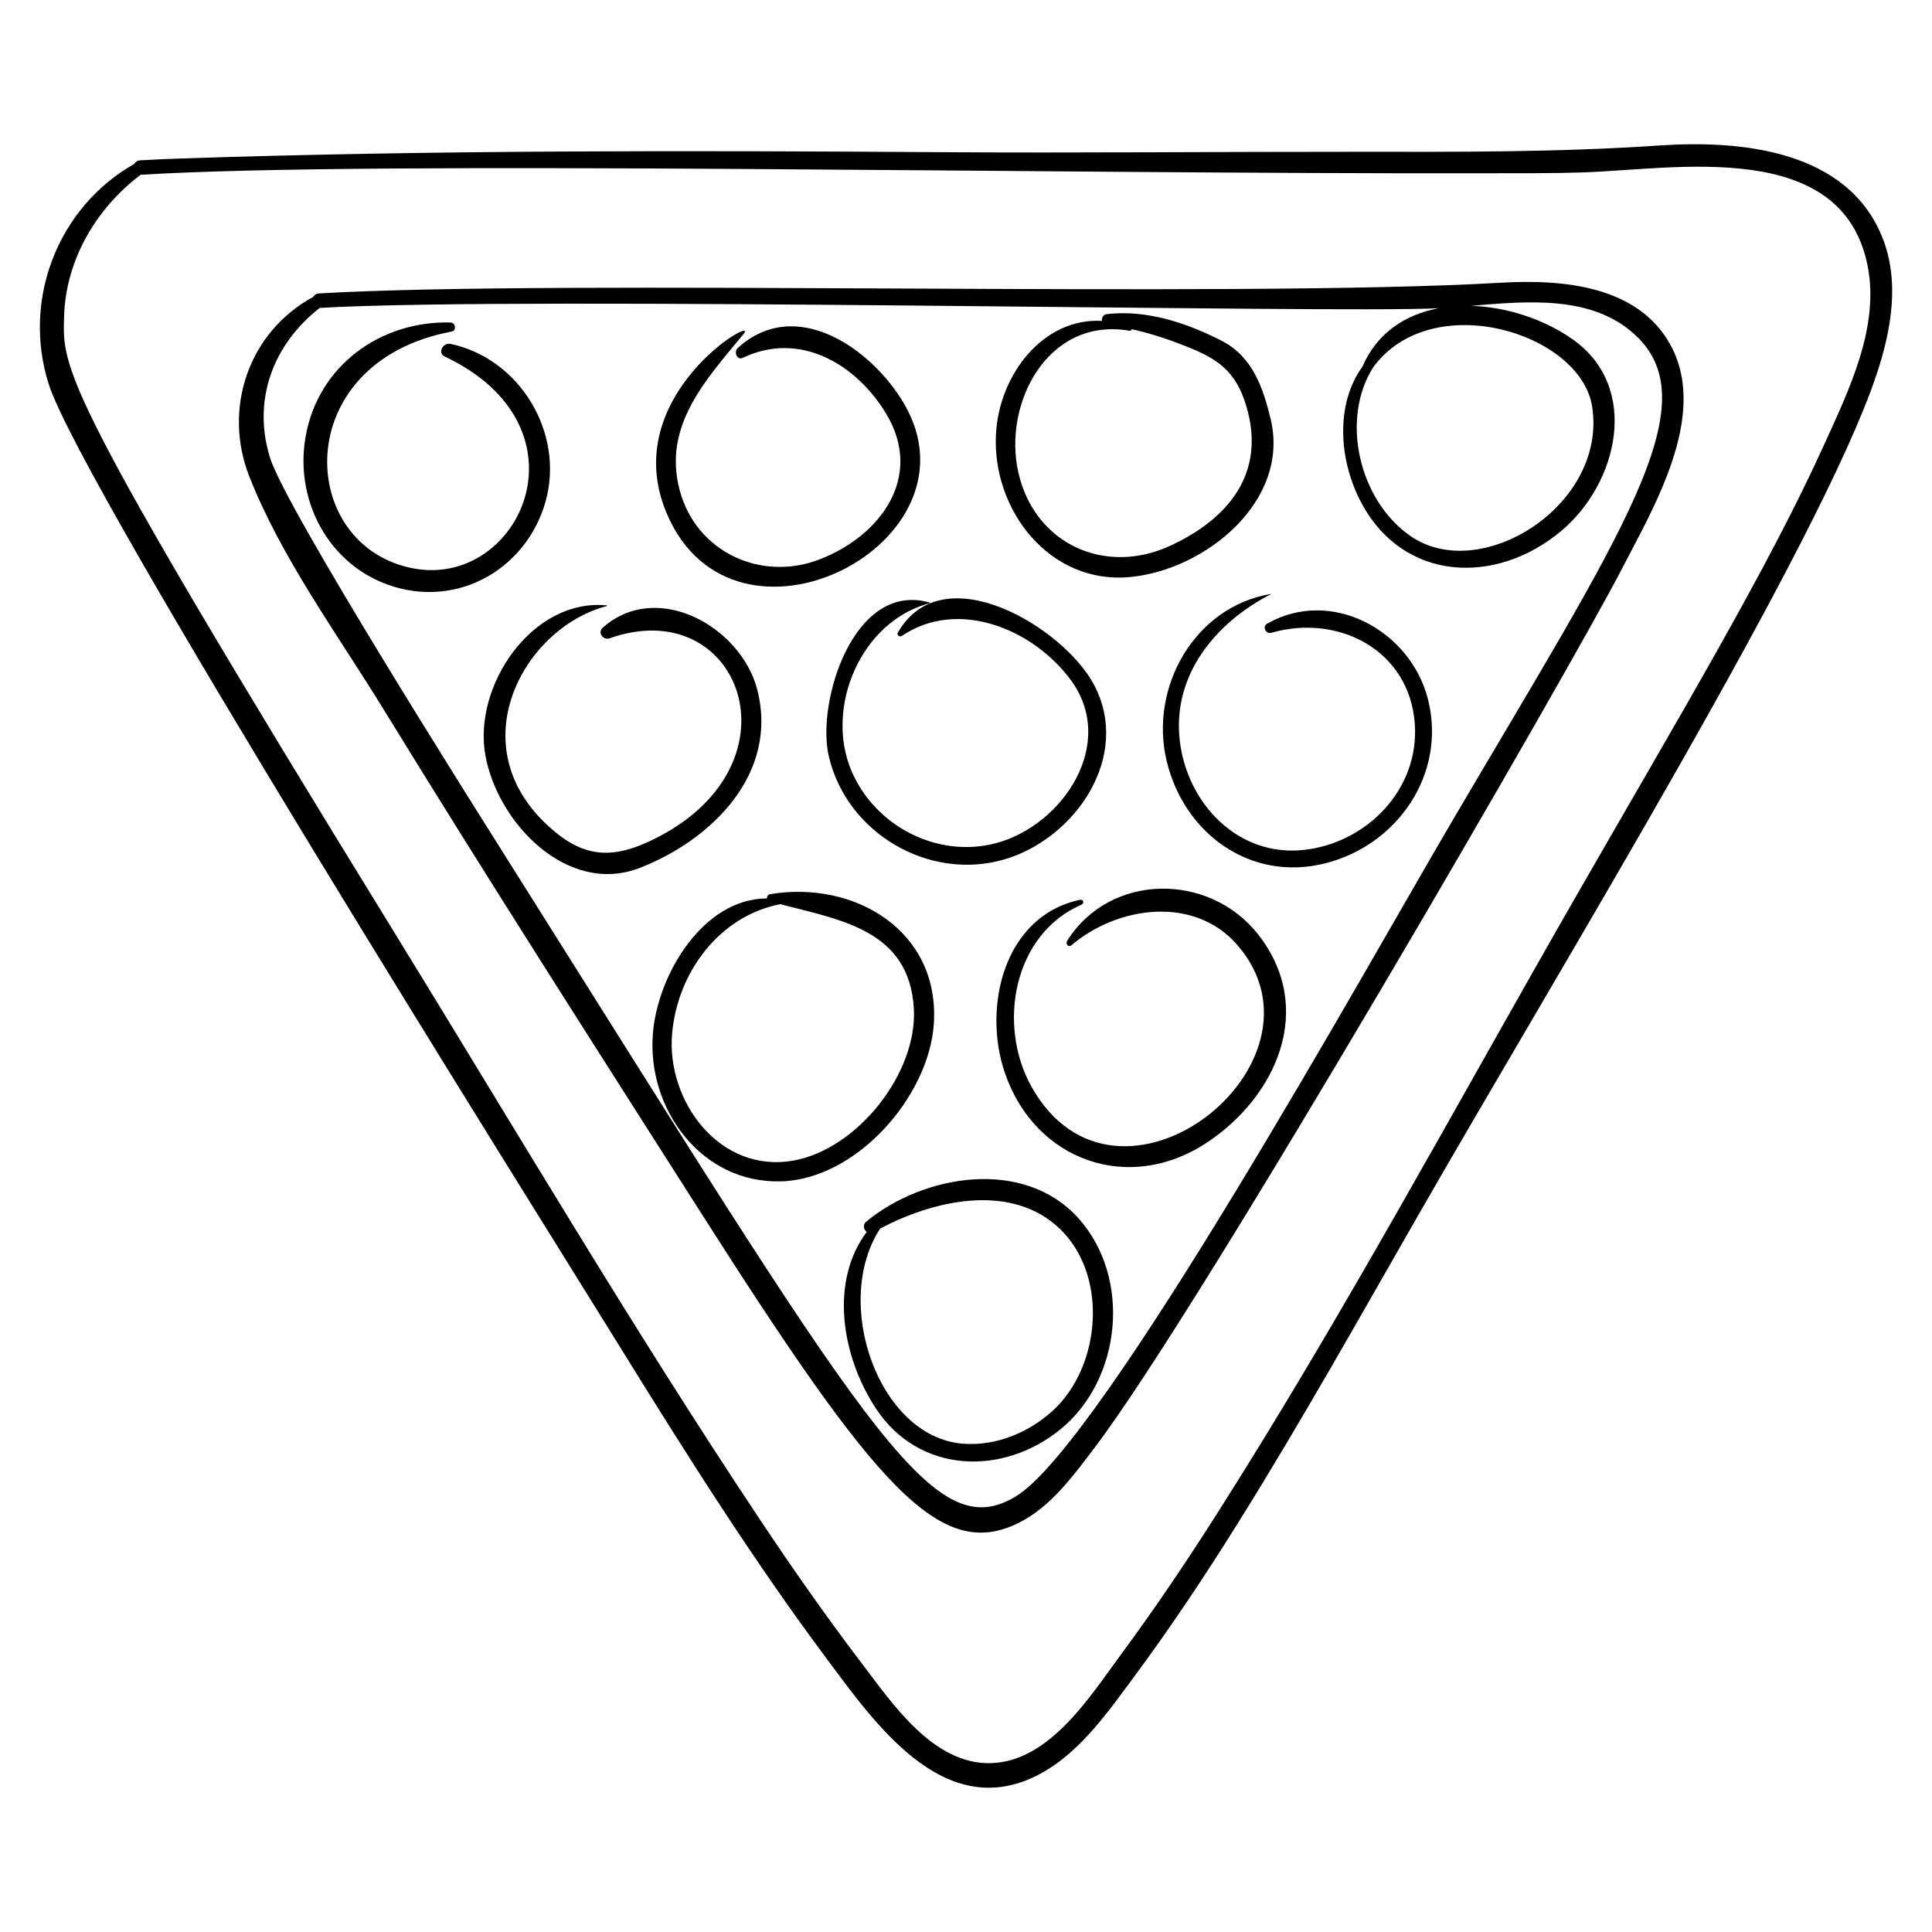 <?xml version="1.0" encoding="UTF-8"?>
<!-- Uploaded to: ICON Repo, www.iconrepo.com, Generator: ICON Repo Mixer Tools -->
<svg fill="#000000" width="800px" height="800px" version="1.1" viewBox="144 144 512 512" xmlns="http://www.w3.org/2000/svg">
 <g>
  <path d="m583.8 182.55c-26.879 1.832-53.637 1.699-80.574 1.676-36.707-0.027-73.43 0.348-110.13 0.102-66.836-0.449-134.02-0.562-200.83 1.664-3.719 0.125-7.438 0.273-11.152 0.5-0.746 0.047-1.242 0.449-1.539 0.957-20.289 11.496-29.785 36.062-22.648 58.406 8.684 27.191 127.92 217.19 152.02 256.14 17.223 27.836 34.711 55.566 54.305 81.816 12.375 16.578 30.273 42.32 54.359 31.293 11.52-5.273 19.355-16.516 26.672-26.383 9.793-13.207 18.914-26.895 27.625-40.836 16.941-27.109 32.562-55.043 48.473-82.766 37.984-66.18 105.98-177.27 120.88-221.73 3.891-11.621 6.297-24.711 1.582-36.473-9.301-23.207-37.578-25.824-59.035-24.363zm43.684 79.145c-15.023 33.176-38.48 72.191-65.852 119.89-31.477 54.84-61.543 110.86-95.523 164.2-7.938 12.461-16.203 24.719-24.988 36.602-8.203 11.094-18.871 28.344-34.402 28.859-15.359 0.512-26.262-15.816-34.445-26.574-9.367-12.316-18.246-25.004-26.824-37.883-33.977-51.008-65.152-104.01-97.266-156.2-88.871-144.43-87.652-148.73-87.188-162.98 0.484-14.781 8.559-28.484 20.277-37.289 62.648-3.852 239.8-0.141 356.84-0.406 8.367-0.02 16.746 0.051 25.109-0.211 24.543-0.766 69.035-9.395 75.734 24.848 3.168 16.184-4.953 32.75-11.469 47.137z"/>
  <path d="m541.82 218.92c-71.266 4.152-247.77-0.98-313.3 2.844-0.734 0.043-1.227 0.43-1.527 0.926-17.078 9.301-24.043 29.531-16.898 47.656 8.5 21.559 23.367 41.781 35.449 61.461 27.609 44.973 56.082 89.441 84.441 133.95 46.203 72.5 63.047 92.125 83.863 81.875 8.621-4.246 14.625-12.594 20.285-20.055 28.652-37.766 127.2-208.6 139.34-232.17 8.441-16.387 23.324-40.891 13.406-59.652-8.547-16.168-28.945-17.77-45.066-16.832zm-13.32 143.26c-22.078 37.574-92.492 164.55-115.23 178.34-22.574 13.688-39.004-16.758-136.9-172.1-7.062-11.207-56.504-89.473-60.777-103.02-4.812-15.262 0.738-30.105 13.133-39.801 54.676-3.172 269.3 1.516 296.55 0.082-8.734 1.637-16.312 6.441-20.207 15.461-7.176 9.875-6.391 24.828-0.191 36.309 11.184 20.699 35.5 21.73 52.793 7.32 15.086-12.574 21.227-38.145 3.031-50.898-7.449-5.223-17.328-8.535-26.84-8.824 15.297-1.297 32.133-2.816 43.531 7.754 19.82 18.391-3.801 52.641-48.895 129.38zm37.441-110.38c4.019 26.102-29.625 47.215-48.23 34.203-13.637-9.535-18.516-30.957-9.777-44.711 15.602-21.145 54.984-9.105 58.008 10.508z"/>
  <path d="m288.53 277.09c5.223-18.152-6.691-38.094-25.188-41.965-1.895-0.398-3.519 2.391-1.484 3.356 39.586 18.742 19.973 61.414-8.234 56.164-31.105-5.793-33.152-54.637 10.066-62.781 1.387-0.262 1.027-2.367-0.309-2.398-18.559-0.484-35.117 11.453-38.406 30.309-3.109 17.824 7.172 35.703 25.039 40.156 17.133 4.266 33.688-6.062 38.516-22.84z"/>
  <path d="m383.48 250.8c-8.648-14.574-28.699-28.488-43.965-14.578-1.121 1.02-0.254 3.367 1.391 2.582 15.043-7.172 30.004 1.676 37.941 14.848 10.039 16.664-1.438 32.336-17.664 38.602-15.449 5.965-32.664-1.906-37.051-18.309-4.582-17.121 6.965-29.332 16.906-41.414 4.602-5.586-33.582 16.16-20.379 47.457 17.855 42.352 84.801 7.848 62.82-29.188z"/>
  <path d="m443.43 296.93c20.043-1.871 42.531-20.199 37.305-41.871-2.055-8.523-4.871-16.602-13.004-20.758-9.344-4.777-19.902-8.273-30.445-7.051-0.914 0.105-1.395 1.039-1.258 1.797-15.449-0.906-27.238 14.105-28.09 29.996-1.078 20.062 14.191 39.875 35.492 37.887zm-0.086-65.285c0.34 0.059 0.543-0.168 0.574-0.418 4.824 1.078 9.508 2.613 14.164 4.453 8.664 3.422 13.453 6.609 16.246 16.098 5.168 17.551-4.644 29.66-20.211 36.855-17.203 7.953-35.82-0.359-40.207-19.246-4.269-18.371 7.727-41.473 29.434-37.742z"/>
  <path d="m363.65 344.46c4.746 20.297 26.484 33.102 46.445 27.312 18.816-5.457 33.957-27.336 23.777-46.406-8.016-15.016-40-34.562-51.934-13.715-0.359 0.629 0.469 1.273 1.027 0.891 14.875-10.082 34.832-1.871 44.812 11.68 12.363 16.793-2.074 38.453-19.754 43.203-15.488 4.16-32.117-4.438-38.367-19.113-7.156-16.789 2.445-39.652 20.691-44.453 0.098-0.027 0.066-0.16-0.012-0.184-20.027-5.738-30.078 26.281-26.688 40.785z"/>
  <path d="m391.47 415.34c1.637-24.617-20.957-38.145-43.441-34.367-0.531 0.09-0.824 0.637-0.777 1.121-16.891 0.02-28.934 20.121-30.227 35.738-1.652 19.973 12.824 39.914 34.074 39.238 19.984-0.633 39.094-22.527 40.371-41.73zm-37.227 36.227c-19.516 3.469-33.652-15.73-32.133-33.578 1.383-16.219 12.48-31.242 28.68-34.371 16.203 4.227 34.223 6.953 35.391 27.711 0.961 16.996-14.898 37.211-31.938 40.238z"/>
  <path d="m344.65 326.66c-4.316-16.531-26.469-29.074-40.891-16.344-1.516 1.336 0.09 3.445 1.836 2.828 34.246-12.094 51.5 32.691 12.758 52.703-9.836 5.082-17.66 6.234-26.57-0.836-27.273-21.641-9.578-54.531 13.035-60.398 0.09-0.023 0.078-0.172-0.012-0.184-19.762-1.898-35.426 21.238-32.203 39.59 3.172 18.066 21.84 37.441 40.98 29.969 19.141-7.465 36.879-25.062 31.066-47.328z"/>
  <path d="m426.78 393.37c-0.449 0.715 0.355 1.812 1.121 1.16 12.203-10.387 32.523-13.309 44-0.105 27.324 31.438-32.008 78.18-54.613 37.434-9.016-16.25-4.816-40.258 13.359-48.141 0.797-0.348 0.41-1.438-0.426-1.262-20.168 4.258-25.875 28.398-19.941 45.816 7.973 23.402 32.863 32.156 53.402 18.633 18.73-12.332 29.012-35.758 13.766-55.23-12.934-16.523-39.262-16.473-50.668 1.695z"/>
  <path d="m373.5 467.79c-0.922 0.762-0.605 2.09 0.184 2.703-9.723 12.938-6.859 32.617 2.434 46.758 11.332 17.25 33.57 18.109 49.031 5.43 16.043-13.156 18.793-39.988 4.719-55.754-14.559-16.297-41.273-11.637-56.367 0.863zm49.262 50.273c-6.394 5.715-15.074 9.258-23.738 8.52-22.195-1.895-34.594-37.316-21.777-57 13.723-7.266 33.422-11.988 46.367-1.07 14.453 12.195 12.461 37.656-0.852 49.551z"/>
  <path d="m479.77 309.31c-1.332 0.766-0.293 2.797 1.121 2.391 17.859-5.137 36.668 4.644 38.047 24.145 1.215 17.172-12.43 31.336-29.062 33.352-17.738 2.148-31.434-12.316-33.258-29.223-1.859-17.238 9.598-31.031 24.191-38.504 0.035-0.016 0.027-0.078-0.016-0.07-20.203 3.391-32.289 24.715-27.617 44.258 4.59 19.191 22.102 32.023 41.781 27.191 19.312-4.742 32.418-23.664 27.504-43.414-4.559-18.32-25.684-29.898-42.691-20.125z"/>
 </g>
</svg>